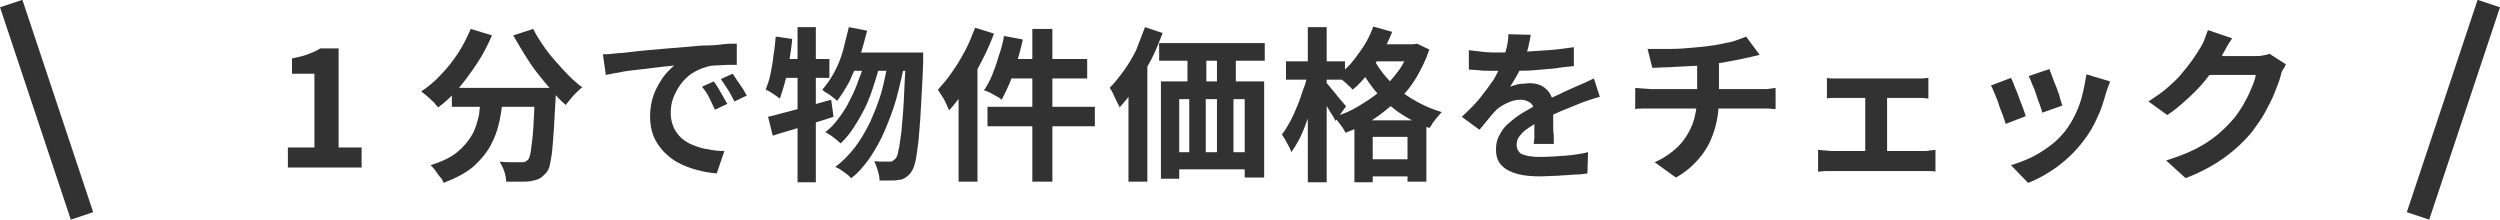 <?xml version="1.0" encoding="utf-8"?>
<!-- Generator: Adobe Illustrator 28.3.0, SVG Export Plug-In . SVG Version: 6.00 Build 0)  -->
<svg version="1.1" id="レイヤー_1" xmlns="http://www.w3.org/2000/svg" xmlns:xlink="http://www.w3.org/1999/xlink" x="0px"
	 y="0px" viewBox="0 0 423.8 37.3" style="enable-background:new 0 0 423.8 37.3;" xml:space="preserve">
<style type="text/css">
	.st0{fill:#323232;}
	.st1{fill:none;stroke:#323232;stroke-width:4;stroke-miterlimit:10;}
</style>
<g>
	<g>
		<g>
			<g>
				<path class="st0" d="M48.8,28.4V25h4.5V12.5h-3.8V9.9c1-0.2,1.9-0.4,2.7-0.7c0.8-0.3,1.5-0.6,2.1-1h3.1V25h3.9v3.4H48.8z"/>
				<path class="st0" d="M79.8,4.9L83.4,6c-0.7,1.6-1.5,3.2-2.5,4.7c-1,1.5-2,2.9-3.1,4.2c-1.1,1.3-2.3,2.4-3.5,3.3
					c-0.2-0.2-0.5-0.5-0.8-0.9c-0.4-0.3-0.7-0.7-1.1-1c-0.4-0.3-0.7-0.6-1-0.8c1.2-0.8,2.3-1.7,3.3-2.8c1.1-1.1,2-2.3,2.9-3.6
					C78.5,7.7,79.2,6.3,79.8,4.9z M81.6,15.8h3.7c-0.1,1.6-0.3,3.1-0.6,4.6c-0.3,1.5-0.8,2.9-1.5,4.2c-0.7,1.3-1.7,2.5-2.9,3.6
					c-1.3,1.1-3,2-5.1,2.8c-0.1-0.3-0.3-0.7-0.6-1s-0.5-0.7-0.8-1.1c-0.3-0.4-0.6-0.7-0.8-0.9c1.9-0.6,3.4-1.3,4.5-2.2
					s1.9-1.9,2.5-2.9s0.9-2.2,1.2-3.4C81.3,18.3,81.5,17,81.6,15.8z M76.6,14.9h15.1v3.2H76.6V14.9z M90.7,14.9h3.5
					c0,0.4,0,0.6,0,0.9s0,0.4,0,0.6c-0.1,2.1-0.2,3.9-0.3,5.4s-0.2,2.8-0.3,3.8c-0.1,1-0.3,1.8-0.4,2.4s-0.4,1-0.6,1.3
					c-0.4,0.4-0.8,0.8-1.2,1c-0.4,0.2-0.9,0.3-1.4,0.4c-0.5,0.1-1.1,0.1-1.8,0.1c-0.8,0-1.6,0-2.4,0c0-0.5-0.1-1.1-0.3-1.7
					c-0.2-0.6-0.5-1.2-0.8-1.7c0.8,0.1,1.5,0.1,2.2,0.1s1.2,0,1.5,0c0.3,0,0.5,0,0.6-0.1c0.2,0,0.3-0.2,0.5-0.3
					c0.2-0.2,0.4-0.8,0.5-1.6s0.3-2.1,0.4-3.7s0.2-3.7,0.3-6.3V14.9z M90.4,4.9c0.4,0.9,1,1.8,1.6,2.7c0.6,0.9,1.3,1.8,2.1,2.7
					c0.8,0.9,1.5,1.7,2.3,2.5c0.8,0.8,1.6,1.5,2.3,2c-0.3,0.2-0.6,0.5-1,0.9c-0.4,0.4-0.7,0.7-1,1.1c-0.3,0.4-0.6,0.7-0.8,1
					c-0.8-0.7-1.6-1.5-2.4-2.5c-0.8-0.9-1.6-1.9-2.4-2.9c-0.8-1-1.5-2.1-2.2-3.2c-0.7-1.1-1.3-2.2-1.9-3.2L90.4,4.9z"/>
				<path class="st0" d="M102.2,9.2c0.6,0,1.1,0,1.6-0.1c0.5,0,0.9-0.1,1.1-0.1c0.6,0,1.3-0.1,2.1-0.2c0.8-0.1,1.8-0.2,2.9-0.3
					s2.2-0.2,3.4-0.3c1.2-0.1,2.4-0.2,3.7-0.3c1-0.1,1.9-0.2,2.9-0.2s1.9-0.1,2.7-0.2s1.6-0.1,2.3-0.1l0,3.6c-0.5,0-1.1,0-1.7,0
					s-1.3,0.1-1.9,0.1s-1.2,0.1-1.7,0.3c-0.8,0.2-1.6,0.6-2.4,1.1c-0.7,0.5-1.4,1.2-1.9,1.9c-0.5,0.7-0.9,1.5-1.2,2.3
					c-0.3,0.8-0.4,1.7-0.4,2.5c0,0.9,0.2,1.7,0.5,2.4c0.3,0.7,0.8,1.3,1.3,1.8c0.6,0.5,1.2,0.9,2,1.2c0.8,0.3,1.6,0.6,2.5,0.7
					c0.9,0.2,1.8,0.3,2.8,0.3l-1.3,3.8c-1.2-0.1-2.3-0.3-3.4-0.6c-1.1-0.3-2.2-0.7-3.1-1.2c-1-0.5-1.8-1.2-2.5-1.9
					c-0.7-0.8-1.3-1.6-1.7-2.6c-0.4-1-0.6-2.1-0.6-3.3c0-1.3,0.2-2.6,0.6-3.7c0.4-1.1,1-2.1,1.6-3c0.6-0.8,1.3-1.5,1.9-2
					c-0.5,0.1-1.2,0.1-1.9,0.2c-0.7,0.1-1.5,0.2-2.4,0.3c-0.8,0.1-1.7,0.2-2.6,0.3s-1.7,0.2-2.5,0.4c-0.8,0.1-1.5,0.3-2.2,0.4
					L102.2,9.2z M121,13.8c0.2,0.3,0.5,0.7,0.8,1.2c0.3,0.5,0.5,0.9,0.8,1.4c0.3,0.5,0.5,0.9,0.7,1.2l-2.1,1c-0.4-0.8-0.7-1.5-1-2.1
					c-0.3-0.6-0.7-1.2-1.2-1.8L121,13.8z M124.2,12.5c0.2,0.3,0.5,0.7,0.8,1.2c0.3,0.4,0.6,0.9,0.9,1.3c0.3,0.5,0.5,0.9,0.7,1.2
					l-2.1,1c-0.4-0.7-0.7-1.4-1.1-2s-0.8-1.2-1.2-1.8L124.2,12.5z"/>
				<path class="st0" d="M131.5,6.2l2.8,0.4c-0.1,1.2-0.3,2.5-0.5,3.7c-0.2,1.2-0.4,2.4-0.7,3.5c-0.3,1.1-0.6,2.1-0.9,2.9
					c-0.2-0.1-0.4-0.3-0.7-0.5c-0.3-0.2-0.6-0.4-0.9-0.6c-0.3-0.2-0.6-0.3-0.8-0.4c0.3-0.8,0.6-1.6,0.8-2.6c0.2-1,0.4-2,0.5-3.1
					C131.3,8.4,131.4,7.3,131.5,6.2z M130.2,19.8c0.9-0.2,2-0.5,3.1-0.8s2.4-0.6,3.7-1c1.3-0.4,2.6-0.7,3.9-1.1l0.4,2.9
					c-1.8,0.6-3.5,1.1-5.4,1.7c-1.8,0.6-3.5,1-4.9,1.5L130.2,19.8z M132.3,10h8.3v3.2h-9L132.3,10z M135.2,4.6h3.1v26.3h-3.1V4.6z
					 M143.9,4.6l3.1,0.6c-0.4,1.5-0.8,3.1-1.3,4.5s-1.1,2.8-1.7,4.1c-0.7,1.3-1.4,2.4-2.1,3.3c-0.2-0.2-0.4-0.4-0.7-0.6
					c-0.3-0.2-0.6-0.5-1-0.7s-0.6-0.4-0.8-0.6c0.7-0.8,1.4-1.8,2-2.9s1.1-2.3,1.5-3.7C143.2,7.3,143.6,5.9,143.9,4.6z M146.7,9.9
					l2.4,1.2c-0.4,1.6-0.9,3.2-1.5,4.9s-1.4,3.2-2.3,4.7c-0.9,1.5-1.8,2.7-2.8,3.6c-0.3-0.3-0.7-0.6-1.2-1c-0.5-0.4-1-0.7-1.4-0.9
					c0.8-0.6,1.6-1.4,2.3-2.4c0.7-0.9,1.4-2,1.9-3.1c0.6-1.1,1.1-2.3,1.5-3.5C146.1,12.3,146.4,11.1,146.7,9.9z M150.6,10.3l2.6,1.2
					c-0.4,1.8-0.8,3.6-1.3,5.4c-0.5,1.8-1.2,3.5-1.9,5.2c-0.7,1.7-1.6,3.2-2.5,4.6c-1,1.4-2,2.6-3.2,3.5c-0.3-0.3-0.7-0.7-1.2-1
					c-0.5-0.4-1-0.7-1.5-0.9c1.2-0.9,2.3-2,3.3-3.3c1-1.3,1.8-2.7,2.6-4.3c0.7-1.6,1.4-3.3,1.9-5S150.2,12.1,150.6,10.3z M144.7,8.9
					h10V12h-11.5L144.7,8.9z M153.3,8.9h3.2c0,0.4,0,0.7,0,1c0,0.2,0,0.4,0,0.6c-0.1,3.2-0.3,5.8-0.4,8c-0.1,2.2-0.3,4-0.4,5.4
					c-0.2,1.4-0.3,2.5-0.5,3.4c-0.2,0.8-0.4,1.4-0.7,1.8c-0.3,0.5-0.7,0.8-1,1c-0.3,0.2-0.7,0.4-1.2,0.4c-0.4,0.1-0.9,0.1-1.4,0.1
					s-1.1,0-1.8,0c0-0.5-0.1-1-0.3-1.7c-0.2-0.6-0.4-1.2-0.6-1.6c0.5,0.1,1,0.1,1.5,0.1c0.4,0,0.8,0,1.1,0c0.2,0,0.4,0,0.5-0.1
					c0.1-0.1,0.3-0.2,0.5-0.4c0.2-0.2,0.4-0.7,0.5-1.4c0.2-0.7,0.3-1.8,0.5-3.1c0.1-1.3,0.3-3.1,0.4-5.1c0.1-2.1,0.2-4.6,0.4-7.6
					V8.9z"/>
				<path class="st0" d="M165.3,4.7l3.2,1c-0.6,1.6-1.3,3.2-2.1,4.7c-0.8,1.6-1.7,3.1-2.6,4.5c-0.9,1.4-1.9,2.7-2.9,3.8
					c-0.1-0.3-0.3-0.6-0.5-1.1c-0.2-0.4-0.4-0.9-0.7-1.3s-0.5-0.8-0.7-1.1c0.8-0.9,1.6-1.8,2.4-3c0.8-1.1,1.5-2.3,2.2-3.6
					C164.3,7.3,164.8,6,165.3,4.7z M162.5,12.4l3.2-3.2v0v21.6h-3.2V12.4z M170.2,6.1l3.2,0.6c-0.3,1.3-0.6,2.5-1,3.8
					c-0.4,1.3-0.8,2.4-1.2,3.5c-0.5,1.1-0.9,2-1.4,2.9c-0.2-0.2-0.5-0.4-0.9-0.6c-0.4-0.2-0.7-0.4-1.1-0.6c-0.4-0.2-0.7-0.3-1-0.4
					c0.5-0.7,1-1.6,1.4-2.6c0.4-1,0.8-2.1,1.1-3.2C169.7,8.4,170,7.3,170.2,6.1z M167.4,18.1h18.2v3.3h-18.2V18.1z M171.3,10h13v3.3
					h-13.8L171.3,10z M175,4.9h3.4v25.9H175V4.9z"/>
				<path class="st0" d="M194.1,4.6l3,1c-0.6,1.5-1.2,3.1-2,4.6c-0.8,1.5-1.6,3-2.5,4.4c-0.9,1.4-1.9,2.6-2.8,3.6
					c-0.1-0.3-0.3-0.6-0.5-1c-0.2-0.4-0.4-0.9-0.6-1.3s-0.4-0.8-0.6-1c0.8-0.8,1.6-1.8,2.4-2.9c0.8-1.1,1.5-2.3,2.1-3.5
					C193.1,7.2,193.6,5.9,194.1,4.6z M191.4,12.5l3.1-3.2l0,0v21.5h-3.2V12.5z M196.5,7.3h17.9v3h-17.9V7.3z M196.8,13.8h17.5v16.3
					H211V16.8h-11.1v13.5h-3.1V13.8z M198.2,25.8h15.2v2.9h-15.2V25.8z M201.3,7.7h3.2V16h-3.2V7.7z M201.6,16h2.8v12h-2.8V16z
					 M206.3,7.7h3.2V16h-3.2V7.7z M206.3,16h2.8v12h-2.8V16z"/>
				<path class="st0" d="M221.7,12.5l1.9,0.6c-0.2,1.1-0.5,2.3-0.8,3.5c-0.3,1.2-0.7,2.4-1.1,3.5s-0.8,2.2-1.3,3.2
					c-0.5,1-1,1.8-1.5,2.5c-0.1-0.4-0.4-1-0.7-1.5c-0.3-0.6-0.6-1.1-0.9-1.5c0.5-0.6,0.9-1.3,1.4-2.2s0.8-1.7,1.2-2.6
					c0.4-0.9,0.7-1.9,1-2.8C221.3,14.3,221.5,13.4,221.7,12.5z M218,10.4h10v3.1h-10V10.4z M221.7,4.6h3.2v26.3h-3.2V4.6z M224.8,14
					c0.2,0.2,0.4,0.4,0.7,0.8c0.3,0.4,0.7,0.8,1,1.2s0.7,0.9,1,1.2c0.3,0.4,0.5,0.6,0.7,0.8l-1.8,2.5c-0.2-0.4-0.4-0.8-0.7-1.2
					c-0.3-0.5-0.6-1-0.9-1.5c-0.3-0.5-0.6-1-0.9-1.4c-0.3-0.4-0.5-0.8-0.7-1.1L224.8,14z M239,7.5h0.6l0.6-0.1l2.1,1
					c-0.6,1.8-1.4,3.4-2.3,4.9s-2,2.8-3.3,3.9s-2.6,2.2-4,3.1c-1.4,0.9-3,1.6-4.6,2.2c-0.2-0.4-0.5-0.9-0.9-1.4
					c-0.4-0.5-0.7-1-1.1-1.3c1.5-0.4,2.9-1,4.2-1.8c1.3-0.8,2.6-1.6,3.7-2.6s2.1-2.1,3-3.3s1.5-2.5,1.9-3.9V7.5z M232.8,4.5l3.2,0.9
					c-0.5,1.3-1.1,2.5-1.8,3.7c-0.7,1.2-1.5,2.3-2.3,3.4c-0.8,1-1.7,2-2.6,2.7c-0.2-0.2-0.4-0.5-0.7-0.7c-0.3-0.3-0.6-0.6-1-0.9
					c-0.3-0.3-0.6-0.5-0.9-0.7c1.3-1,2.5-2.2,3.5-3.7C231.3,7.8,232.2,6.2,232.8,4.5z M229.6,20.4h12.2v10.4h-3.2v-7.6h-5.9v7.7
					h-3.1V20.4z M232.6,9.5c0.6,1.2,1.4,2.5,2.5,3.7c1.1,1.3,2.4,2.4,4,3.4c1.6,1,3.3,1.8,5.3,2.4c-0.2,0.2-0.4,0.5-0.7,0.8
					s-0.5,0.7-0.8,1c-0.2,0.4-0.4,0.7-0.6,0.9c-2-0.7-3.8-1.7-5.4-2.8c-1.6-1.2-3-2.5-4.1-3.9c-1.1-1.4-2-2.9-2.7-4.3L232.6,9.5z
					 M230.8,27h9.5v2.9h-9.5V27z M232.5,7.5h7.4v2.9h-7.4V7.5z"/>
				<path class="st0" d="M259.5,5.9c-0.1,0.5-0.2,1.2-0.4,2c-0.2,0.8-0.5,1.7-0.9,2.7c-0.3,0.7-0.6,1.4-1,2.1
					c-0.4,0.7-0.8,1.4-1.2,2c0.2-0.1,0.6-0.2,0.9-0.3s0.8-0.2,1.2-0.2s0.8-0.1,1.1-0.1c1.2,0,2.2,0.3,2.9,1c0.8,0.7,1.2,1.7,1.2,3
					c0,0.4,0,0.8,0,1.4c0,0.5,0,1.1,0,1.7c0,0.6,0,1.2,0.1,1.7c0,0.6,0,1.1,0,1.5H260c0-0.3,0.1-0.7,0.1-1.1c0-0.4,0-0.9,0-1.4
					c0-0.5,0-1,0-1.4c0-0.5,0-0.9,0-1.2c0-0.9-0.2-1.5-0.7-1.9c-0.5-0.3-1-0.5-1.6-0.5c-0.8,0-1.6,0.2-2.4,0.6
					c-0.8,0.4-1.5,0.8-2,1.4c-0.4,0.4-0.8,0.9-1.2,1.4s-0.9,1.1-1.4,1.7l-3-2.2c1.2-1.1,2.3-2.2,3.1-3.2s1.6-2.1,2.3-3.1
					c0.6-1,1.1-2.1,1.5-3.1c0.3-0.7,0.5-1.5,0.7-2.3s0.3-1.6,0.3-2.3L259.5,5.9z M249,8.5c0.7,0.1,1.5,0.2,2.5,0.3
					c0.9,0.1,1.8,0.1,2.5,0.1c1.2,0,2.6,0,4-0.1c1.5-0.1,3-0.2,4.5-0.3c1.5-0.1,2.9-0.3,4.3-0.5l0,3.2c-1,0.1-2.1,0.2-3.2,0.4
					c-1.1,0.1-2.3,0.2-3.5,0.3s-2.3,0.1-3.4,0.1c-1.1,0-2,0-2.9,0c-0.4,0-0.8,0-1.4,0s-1.1,0-1.7-0.1c-0.6,0-1.1-0.1-1.7-0.1V8.5z
					 M271.2,16.4c-0.3,0.1-0.6,0.2-1,0.3c-0.4,0.1-0.8,0.3-1.2,0.4c-0.4,0.1-0.8,0.3-1.1,0.4c-0.9,0.4-2,0.8-3.2,1.3
					s-2.5,1.1-3.8,1.8c-0.8,0.4-1.5,0.9-2.1,1.3c-0.6,0.4-1,0.9-1.3,1.3c-0.3,0.4-0.4,0.9-0.4,1.4c0,0.4,0.1,0.7,0.3,1
					s0.4,0.5,0.8,0.6s0.8,0.3,1.3,0.3c0.5,0.1,1.1,0.1,1.8,0.1c1.2,0,2.5-0.1,3.9-0.2s2.8-0.3,4-0.6l-0.1,3.6
					c-0.6,0.1-1.4,0.2-2.3,0.2c-0.9,0.1-1.9,0.1-2.8,0.2c-1,0-1.9,0.1-2.8,0.1c-1.5,0-2.8-0.1-3.9-0.4c-1.2-0.3-2.1-0.8-2.7-1.4
					c-0.7-0.7-1-1.6-1-2.8c0-1,0.2-1.8,0.7-2.6c0.4-0.8,1-1.5,1.8-2.1c0.7-0.6,1.5-1.2,2.4-1.7s1.7-1,2.6-1.4
					c0.9-0.4,1.6-0.8,2.3-1.1c0.7-0.3,1.3-0.6,1.9-0.9s1.2-0.5,1.8-0.8c0.5-0.2,1.1-0.5,1.6-0.7c0.5-0.2,1-0.5,1.5-0.7L271.2,16.4z"
					/>
				<path class="st0" d="M277.2,14.9c0.4,0,0.8,0.1,1.3,0.1c0.4,0,0.9,0.1,1.3,0.1c0.3,0,0.8,0,1.5,0c0.7,0,1.6,0,2.6,0s2.2,0,3.3,0
					c1.2,0,2.4,0,3.6,0c1.2,0,2.3,0,3.4,0c1,0,1.9,0,2.7,0c0.7,0,1.2,0,1.5,0c0.2,0,0.5,0,0.8,0s0.6,0,1-0.1c0.3,0,0.6-0.1,0.8-0.1
					v3.6c-0.4,0-0.8-0.1-1.2-0.1c-0.4,0-0.9,0-1.2,0c-0.3,0-0.8,0-1.5,0s-1.6,0-2.7,0c-1.1,0-2.2,0-3.4,0s-2.4,0-3.6,0s-2.3,0-3.4,0
					c-1,0-1.9,0-2.7,0c-0.7,0-1.2,0-1.4,0c-0.4,0-0.9,0-1.4,0c-0.5,0-0.9,0-1.3,0.1V14.9z M279.3,8.3c0.7,0,1.6,0,2.7,0
					s2.3,0,3.5-0.1c1.2-0.1,2.3-0.2,3.4-0.3c0.7-0.1,1.4-0.2,2.1-0.3c0.7-0.1,1.3-0.3,2-0.4c0.6-0.1,1.2-0.3,1.7-0.5
					s0.9-0.3,1.3-0.5l2.3,3.1c-0.5,0.1-0.9,0.2-1.3,0.3c-0.4,0.1-0.7,0.2-0.9,0.2c-0.6,0.1-1.2,0.3-1.9,0.4s-1.4,0.3-2.1,0.4
					c-0.7,0.1-1.4,0.2-2.2,0.3c-1.1,0.1-2.2,0.3-3.4,0.3c-1.2,0.1-2.4,0.1-3.5,0.2c-1.1,0-2.1,0.1-2.9,0.1L279.3,8.3z M280.5,27.5
					c1.6-0.7,3-1.7,4-2.7c1.1-1.1,1.8-2.3,2.4-3.7c0.5-1.4,0.8-3,0.8-4.7c0-0.8,0-1.7,0-2.5s0-1.9,0-3.2l3.7-0.4c0,0.5,0,1,0,1.6
					c0,0.6,0,1.1,0,1.6c0,0.5,0,1,0,1.5c0,0.4,0,0.9,0,1.5c0,1.9-0.2,3.6-0.7,5.3c-0.5,1.7-1.2,3.2-2.3,4.6
					c-1.1,1.4-2.5,2.7-4.3,3.7L280.5,27.5z"/>
				<path class="st0" d="M308.2,25.4c0.4,0,0.7,0.1,1.1,0.1c0.4,0,0.8,0.1,1.1,0.1H326c0.4,0,0.8,0,1.1-0.1c0.4,0,0.7-0.1,1-0.1v3.7
					c-0.3-0.1-0.7-0.1-1.1-0.1c-0.4,0-0.8,0-1,0h-15.5c-0.3,0-0.7,0-1.1,0c-0.4,0-0.8,0.1-1.2,0.1V25.4z M309.7,13.2
					c0.3,0.1,0.7,0.1,1.1,0.1s0.8,0,1.1,0h12.8c0.3,0,0.7,0,1.1,0c0.4,0,0.8-0.1,1.1-0.1v3.5c-0.4,0-0.7-0.1-1.1-0.1
					c-0.4,0-0.7,0-1.1,0h-12.8c-0.3,0-0.7,0-1.1,0s-0.8,0-1.1,0.1V13.2z M316.2,27.5V15.1h3.7v12.4H316.2z"/>
				<path class="st0" d="M340.9,13.2c0.2,0.4,0.4,0.8,0.6,1.4c0.2,0.6,0.5,1.1,0.7,1.8c0.2,0.6,0.5,1.2,0.7,1.8
					c0.2,0.6,0.4,1.1,0.5,1.5l-3.4,1.3c-0.1-0.4-0.3-0.9-0.5-1.5s-0.5-1.2-0.7-1.9s-0.5-1.3-0.7-1.8s-0.4-1-0.6-1.3L340.9,13.2z
					 M357.7,13.8c-0.1,0.4-0.3,0.8-0.4,1.1s-0.2,0.6-0.3,0.9c-0.4,1.4-0.8,2.8-1.5,4.2c-0.6,1.4-1.4,2.7-2.4,4
					c-1.3,1.7-2.8,3.1-4.4,4.3c-1.7,1.2-3.3,2.1-4.9,2.7l-2.9-3c1-0.3,2.1-0.7,3.2-1.2c1.1-0.5,2.2-1.2,3.3-2c1.1-0.8,2-1.7,2.7-2.6
					c0.6-0.8,1.2-1.7,1.7-2.8c0.5-1,0.9-2.1,1.2-3.3c0.3-1.2,0.5-2.4,0.7-3.5L357.7,13.8z M347.4,11.7c0.1,0.3,0.3,0.7,0.5,1.3
					c0.2,0.6,0.4,1.1,0.7,1.8c0.2,0.6,0.5,1.2,0.6,1.8c0.2,0.6,0.3,1,0.4,1.3l-3.4,1.2c-0.1-0.4-0.2-0.8-0.4-1.3
					c-0.2-0.5-0.4-1.1-0.6-1.7c-0.2-0.6-0.4-1.2-0.7-1.8c-0.2-0.6-0.4-1-0.6-1.4L347.4,11.7z"/>
				<path class="st0" d="M378.4,6.5c-0.3,0.5-0.7,1-1,1.6c-0.3,0.6-0.6,1-0.7,1.3c-0.6,1.1-1.4,2.3-2.3,3.5c-0.9,1.2-2,2.4-3.2,3.5
					c-1.2,1.1-2.4,2.2-3.8,3.1l-3.2-2.3c1.2-0.8,2.3-1.5,3.3-2.4c0.9-0.8,1.8-1.6,2.4-2.4c0.7-0.8,1.3-1.6,1.8-2.3
					c0.5-0.7,0.9-1.4,1.3-2c0.2-0.4,0.5-0.8,0.7-1.4c0.2-0.6,0.4-1.1,0.6-1.6L378.4,6.5z M387.5,10.9c-0.1,0.3-0.3,0.6-0.5,0.9
					s-0.3,0.7-0.4,1.1c-0.2,0.8-0.6,1.8-1,2.8c-0.4,1.1-1,2.1-1.6,3.3c-0.6,1.1-1.4,2.2-2.2,3.3c-1.3,1.6-2.9,3.1-4.7,4.4
					c-1.8,1.3-4,2.5-6.6,3.5l-3.3-3c1.9-0.6,3.5-1.2,4.9-1.9c1.4-0.7,2.6-1.5,3.6-2.3c1-0.8,1.9-1.7,2.7-2.6
					c0.7-0.7,1.2-1.6,1.8-2.5c0.5-0.9,1-1.8,1.4-2.8c0.4-0.9,0.7-1.7,0.8-2.4H373l1.3-3.2c0.3,0,0.7,0,1.2,0s1.2,0,1.9,0
					s1.4,0,2.1,0c0.7,0,1.3,0,1.8,0c0.5,0,0.9,0,1,0c0.4,0,0.9,0,1.3-0.1c0.4-0.1,0.8-0.1,1.1-0.3L387.5,10.9z"/>
			</g>
		</g>
		<g>
			<line class="st1" x1="1.9" y1="0.6" x2="13.9" y2="36.6"/>
			<line class="st1" x1="421.9" y1="0.6" x2="409.9" y2="36.6"/>
		</g>
	</g>
</g>
</svg>
